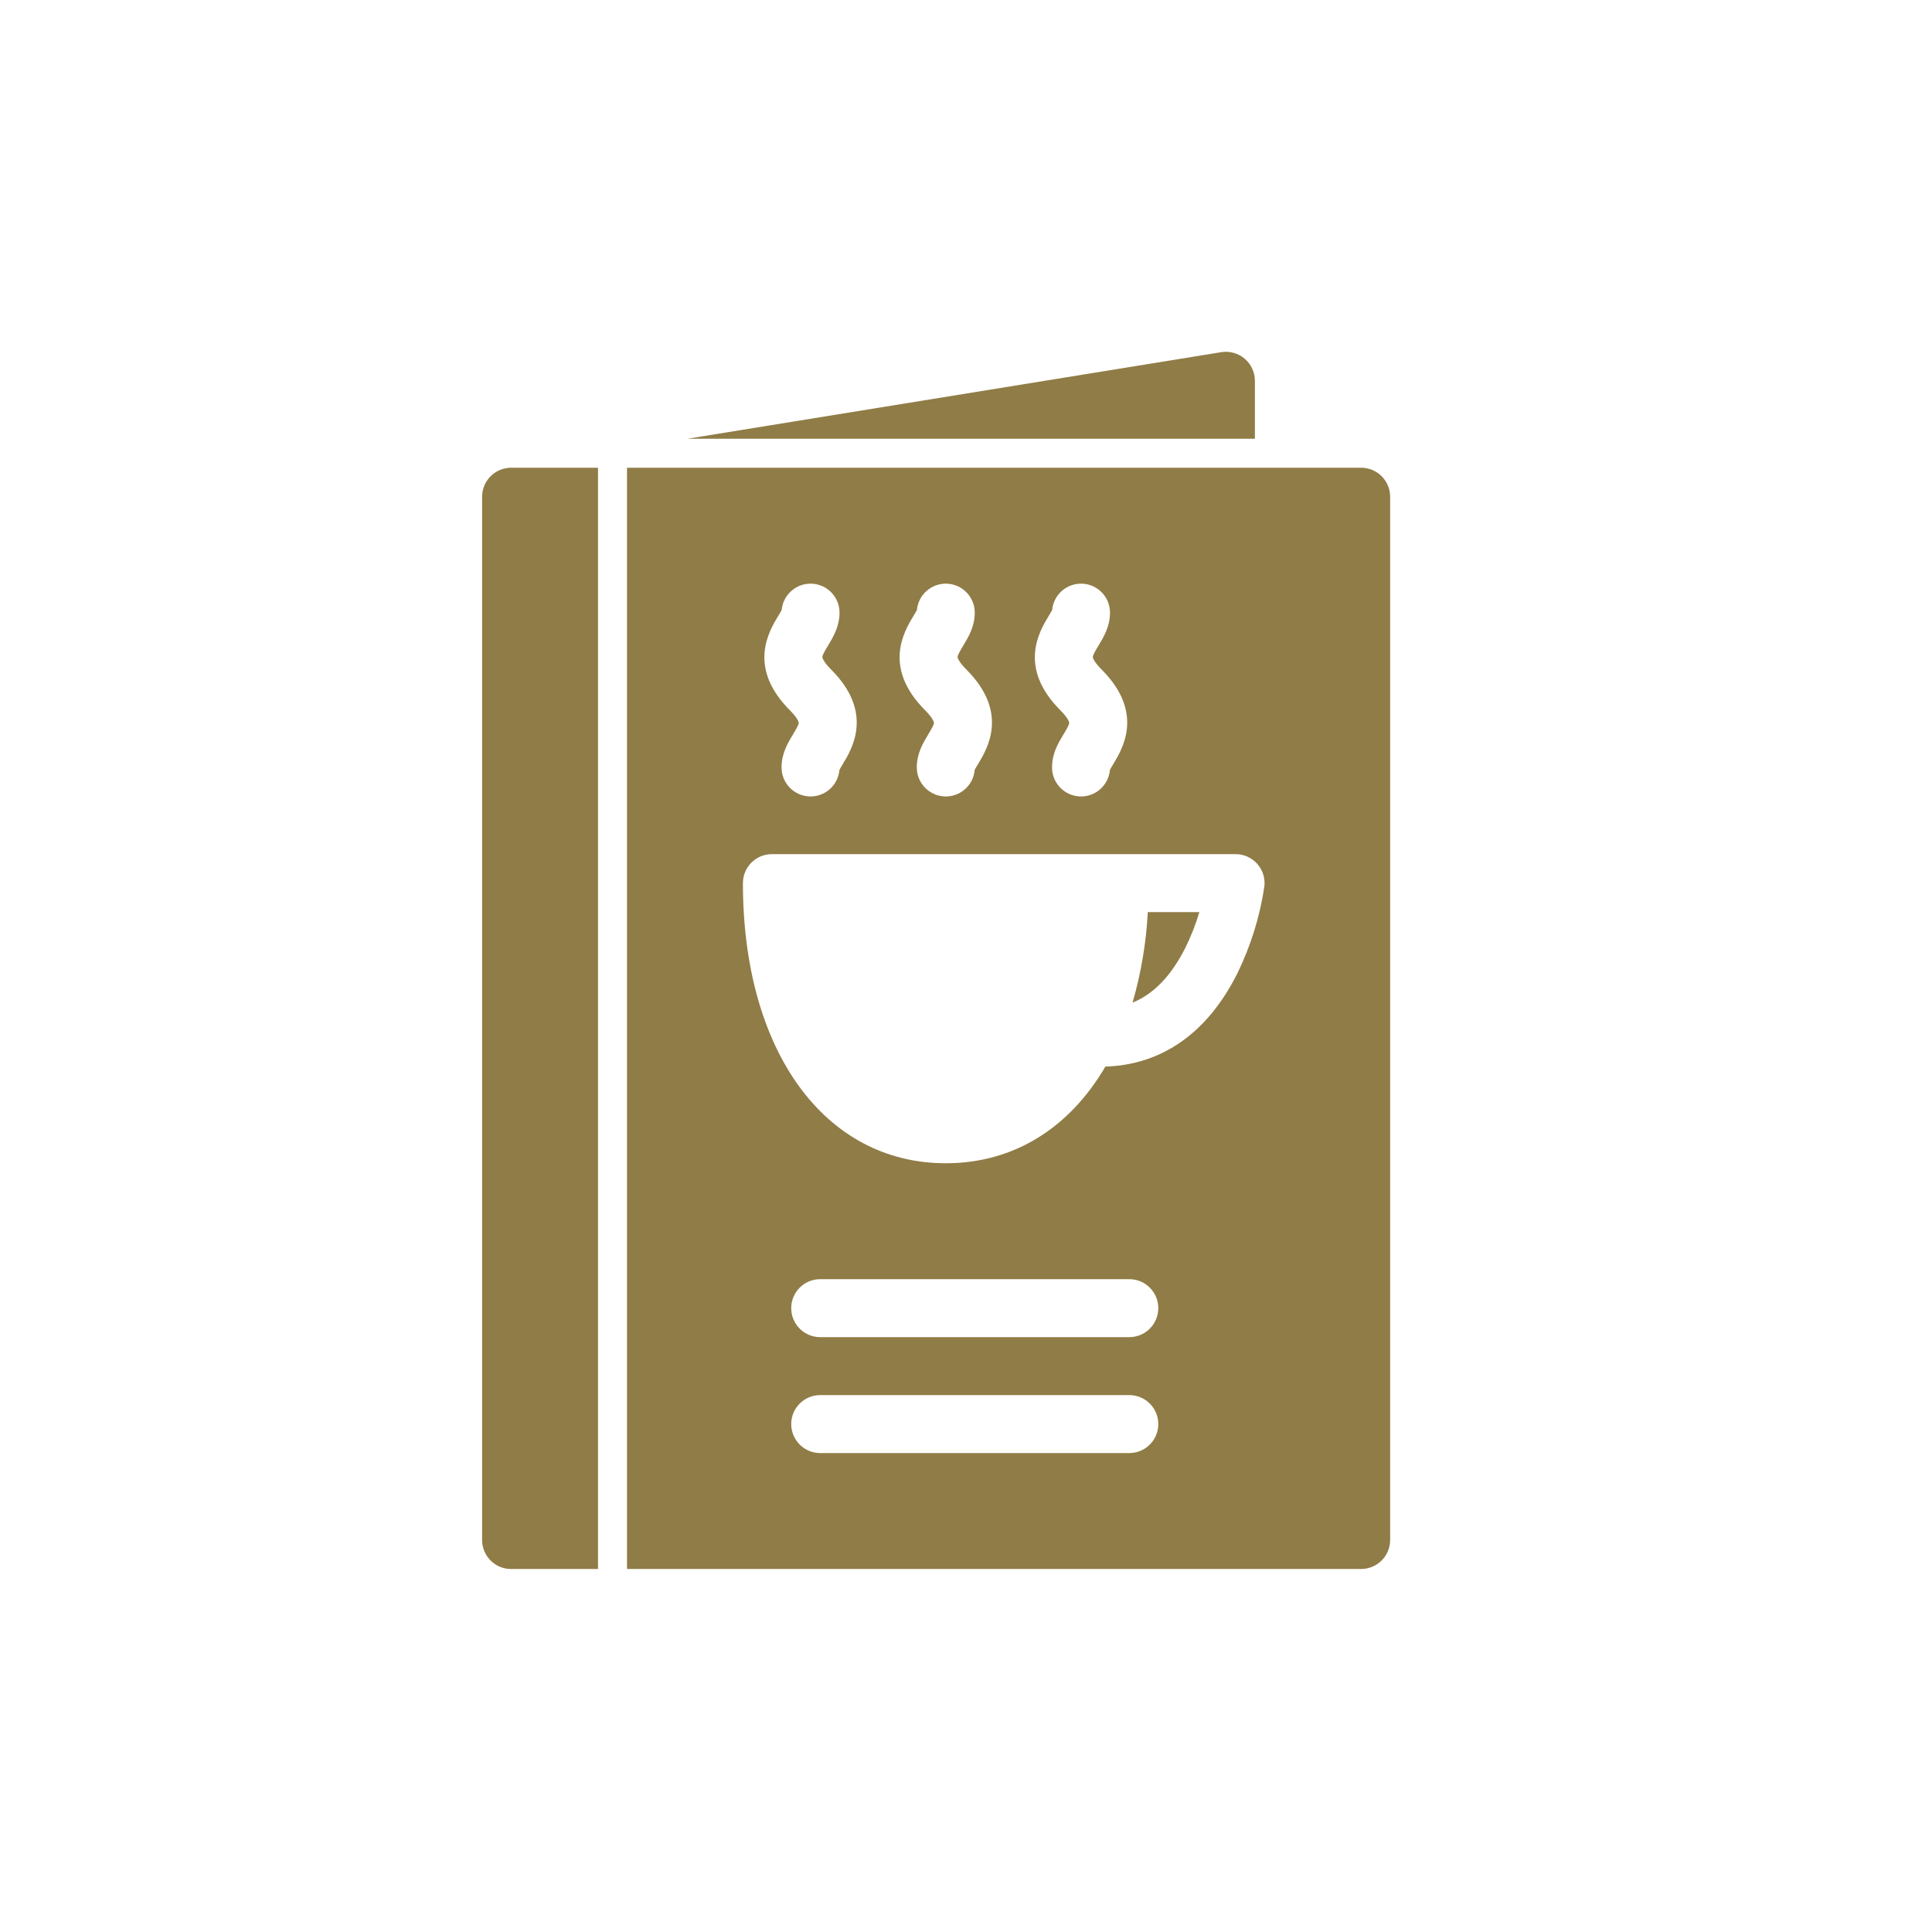 <?xml version="1.0" encoding="UTF-8"?><svg id="Layer_1" xmlns="http://www.w3.org/2000/svg" viewBox="0 0 600 600"><defs><style>.cls-1{fill:#907c46;}</style></defs><path class="cls-1" d="M389.72,118.26c0-2.64-1.16-5.14-3.17-6.86-2.01-1.71-4.67-2.45-7.27-2.03l-165.78,26.88h176.22v-18ZM389.72,118.26"/><path class="cls-1" d="M157.86,145.31c-4.27.41-7.65,3.77-8.09,8.04-.03.31-.05.61-.05.92v324c0,.31.02.61.05.92.44,4.26,3.82,7.62,8.09,8.04.29.03.57.04.86.04h27V145.26h-27c-.29,0-.58.02-.86.04h0ZM157.86,145.31"/><path class="cls-1" d="M351.72,311.38c6.54-2.68,11.91-8.23,16.27-16.77,1.82-3.64,3.32-7.44,4.48-11.34h-16.01c-.5,9.52-2.09,18.95-4.74,28.11h0ZM351.72,311.38"/><path class="cls-1" d="M422.72,145.26h-228v342h228c4.97,0,9-4.03,9-9V154.26c0-4.97-4.03-9-9-9h0ZM325.72,191.22c.35-.58.81-1.33,1.04-1.79.44-4.79,4.57-8.38,9.38-8.16,4.81.22,8.59,4.19,8.58,9,0,4.33-2,7.63-3.6,10.27-.72,1.19-1.7,2.81-1.73,3.49-.02.31.45,1.62,2.7,3.87,13.36,13.36,6.54,24.61,3.64,29.41-.35.58-.81,1.33-1.04,1.79-.4,4.82-4.55,8.46-9.38,8.24-4.84-.23-8.63-4.23-8.59-9.07,0-4.33,2-7.63,3.6-10.28.72-1.19,1.7-2.81,1.73-3.48.02-.31-.45-1.62-2.7-3.88-13.35-13.36-6.54-24.61-3.63-29.41h0ZM283.72,191.22c.35-.58.81-1.33,1.04-1.79.44-4.79,4.57-8.38,9.38-8.16,4.8.22,8.59,4.19,8.58,9,0,4.33-2,7.63-3.6,10.27-.72,1.19-1.7,2.81-1.73,3.49-.02.31.45,1.62,2.7,3.87,13.36,13.36,6.54,24.61,3.64,29.41-.35.58-.81,1.33-1.04,1.79-.4,4.82-4.55,8.46-9.38,8.24-4.84-.23-8.63-4.23-8.59-9.07,0-4.33,2-7.63,3.6-10.28.72-1.19,1.7-2.81,1.73-3.48.02-.31-.45-1.62-2.7-3.88-13.35-13.36-6.54-24.61-3.63-29.41h0ZM241.72,191.22c.35-.58.81-1.33,1.04-1.79.44-4.79,4.57-8.38,9.38-8.16,4.81.22,8.59,4.19,8.58,9,0,4.33-2,7.63-3.6,10.27-.72,1.19-1.7,2.81-1.73,3.49-.02.31.44,1.62,2.7,3.87,13.36,13.36,6.54,24.61,3.64,29.41-.35.58-.81,1.33-1.04,1.79-.4,4.82-4.55,8.46-9.38,8.24-4.84-.23-8.63-4.23-8.59-9.07,0-4.33,2-7.63,3.6-10.28.72-1.19,1.7-2.81,1.73-3.48.02-.31-.45-1.62-2.7-3.88-13.35-13.36-6.54-24.61-3.63-29.41h0ZM350.72,451.26h-96c-4.97,0-9-4.03-9-9s4.03-9,9-9h96c4.97,0,9,4.03,9,9s-4.03,9-9,9h0ZM350.72,415.26h-96c-4.97,0-9-4.03-9-9s4.03-9,9-9h96c4.97,0,9,4.03,9,9s-4.03,9-9,9h0ZM392.65,275.38c-1.4,9.34-4.23,18.42-8.38,26.91-9.21,18.42-23.36,28.4-40.99,28.95-11.06,18.95-28.36,30.02-49.56,30.02-37.68,0-63-34.96-63-87,0-4.97,4.03-9,9-9h144c2.58,0,5.04,1.11,6.75,3.04,1.71,1.94,2.5,4.51,2.18,7.07h0ZM392.65,275.38"/></svg>